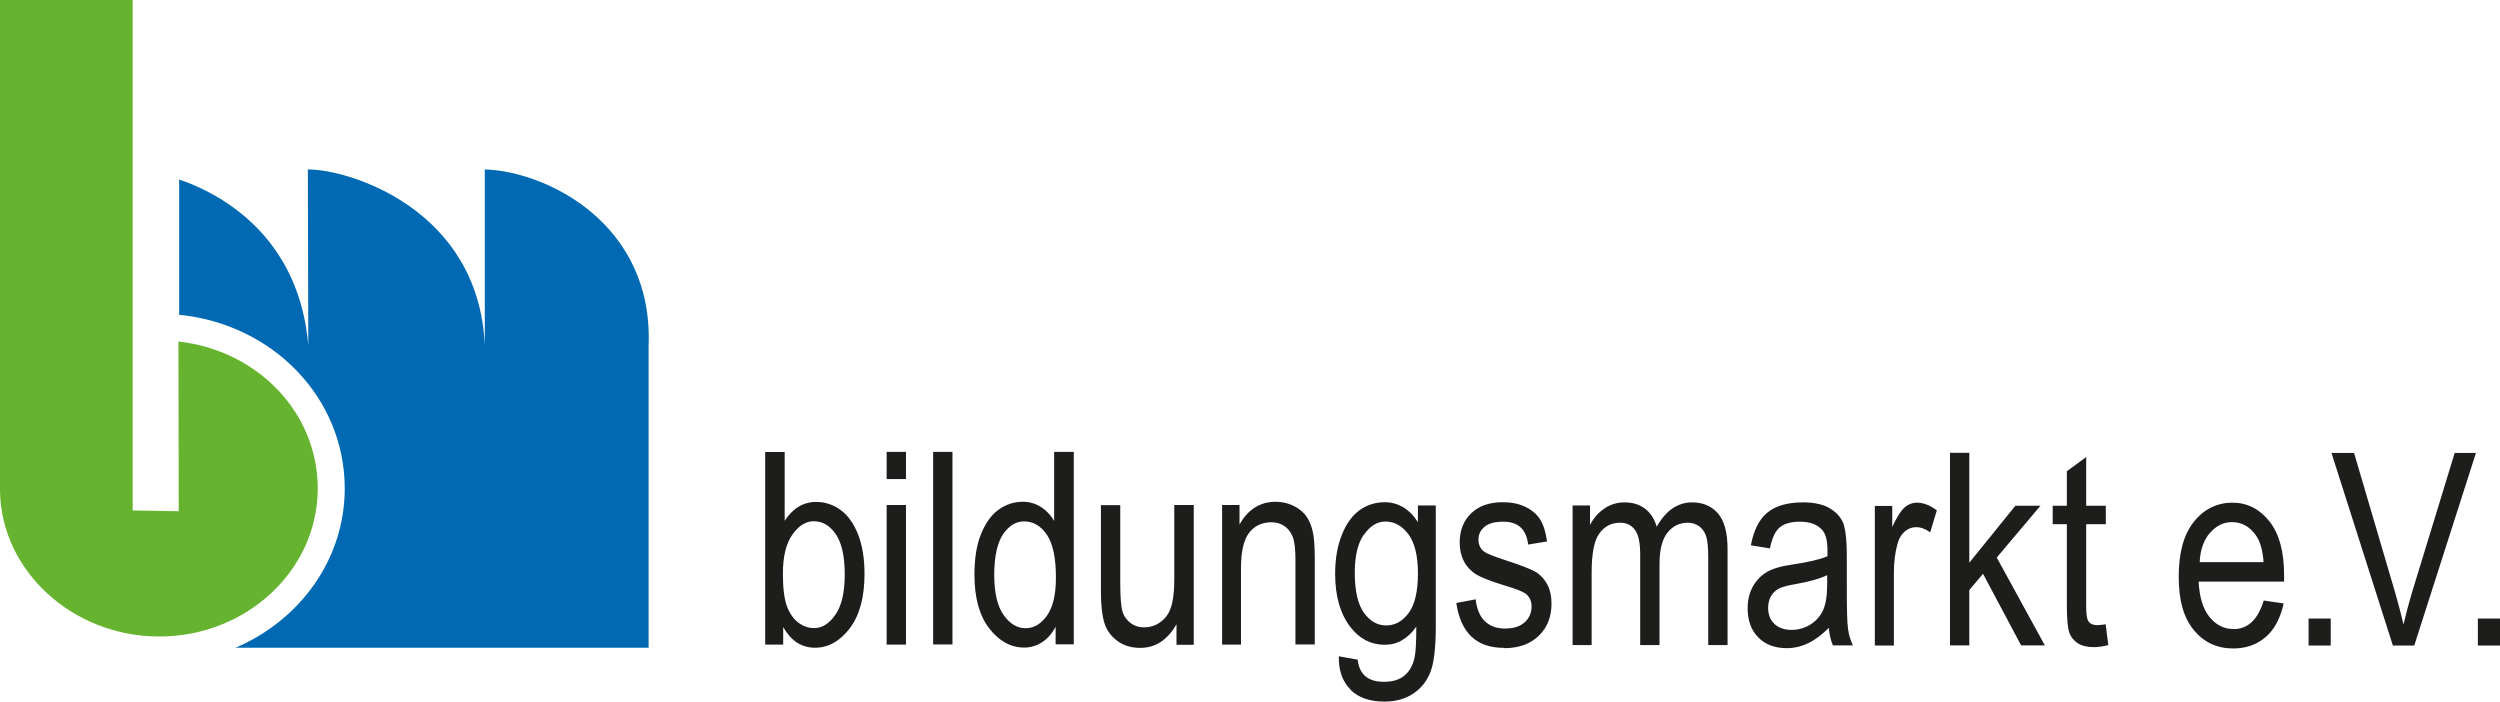 <?xml version="1.0" encoding="UTF-8"?> <svg xmlns="http://www.w3.org/2000/svg" id="Ebene_1" viewBox="0 0 169.4 47.57"><defs><style>.cls-1{fill:#0069b4;}.cls-1,.cls-2,.cls-3{stroke-width:0px;}.cls-2{fill:#65b32e;}.cls-3{fill:#1d1d1b;}</style></defs><g id="bm_ev"><path id="b_grün" class="cls-2" d="m10.79,43.13c5.92,0,10.74-4.5,10.74-10.03,0-5.15-4.08-9.36-9.44-9.96l.02,11.5-3.12-.05V0H0v33.3c.1,5.41,4.94,9.83,10.79,9.83"></path><path id="m_blau" class="cls-1" d="m32.85,11.48v11.92h0c-.41-9.2-9.13-11.92-11.99-11.92l.03,11.92c-.58-6.82-5.15-10-8.75-11.24v9.17c6.36.63,11.22,5.64,11.22,11.77,0,4.8-3.04,8.93-7.4,10.79h27.99v-20.49c.32-8.28-6.96-11.8-11.1-11.92"></path><path id="bildungsmarkt" class="cls-3" d="m169.4,41.91h-1.5v1.83h1.5v-1.83Zm-5.81,1.83l4.18-13.05h-1.44l-2.9,9.48c-.21.71-.4,1.42-.57,2.14-.16-.69-.35-1.4-.56-2.14l-2.79-9.48h-1.53l4.16,13.05h1.45Zm-5.66-1.83h-1.5v1.83h1.5v-1.83Zm-8.19-5.79c.42-.49.92-.74,1.5-.74.65,0,1.19.29,1.61.88.29.4.47,1.01.53,1.83h-4.33c.04-.83.27-1.49.69-1.98m1.58,6.51c-.63,0-1.16-.27-1.6-.81-.44-.54-.69-1.34-.74-2.4h5.79v-.43c0-1.6-.33-2.82-1-3.66-.67-.84-1.51-1.26-2.51-1.26s-1.92.43-2.6,1.29c-.69.86-1.03,2.1-1.03,3.73s.34,2.78,1.02,3.61c.68.83,1.57,1.25,2.67,1.25.87,0,1.6-.26,2.2-.77.59-.51,1-1.27,1.22-2.28l-1.35-.2c-.39,1.29-1.07,1.94-2.06,1.94m-9.22-.27c-.31,0-.52-.11-.63-.32-.08-.15-.12-.48-.12-.99v-5.53h1.33v-1.25h-1.33v-3.3l-1.31.96v2.34h-.96v1.25h.96v5.44c0,.94.05,1.56.16,1.88.1.31.3.56.57.74.28.18.65.27,1.1.27.29,0,.62-.05.98-.14l-.18-1.41c-.24.04-.43.06-.58.06m-8.66,1.37v-3.75l.93-1.1,2.58,4.85h1.61l-3.26-5.95,2.96-3.51h-1.7l-3.12,3.86v-7.45h-1.31v13.05h1.31Zm-5.11,0v-4.95c0-.69.08-1.34.25-1.95.09-.35.26-.62.49-.82.23-.2.49-.29.77-.29.31,0,.63.12.95.35l.45-1.49c-.46-.34-.91-.52-1.34-.52-.31,0-.6.11-.85.33-.25.22-.53.66-.83,1.32v-1.43h-1.18v9.46h1.31Zm-4.52-4.16c0,.78-.09,1.37-.28,1.78-.19.41-.48.73-.86.97-.38.24-.81.36-1.28.36-.49,0-.88-.14-1.16-.41-.28-.27-.42-.63-.42-1.08,0-.29.06-.55.18-.77.12-.22.29-.39.51-.52.22-.12.61-.23,1.16-.32.95-.17,1.67-.37,2.15-.61v.59Zm.37,4.16h1.37c-.17-.37-.28-.75-.33-1.14-.06-.39-.08-1.33-.08-2.83v-2.14c0-.87-.06-1.53-.18-1.98-.12-.45-.41-.83-.88-1.14-.46-.31-1.1-.46-1.91-.46-1.04,0-1.85.23-2.41.69-.56.46-.93,1.2-1.12,2.22l1.29.21c.14-.7.36-1.17.67-1.43.3-.25.76-.38,1.37-.38.68,0,1.18.19,1.51.57.23.26.35.72.35,1.36v.41c-.51.22-1.29.4-2.36.56-.8.11-1.39.29-1.78.53-.39.24-.7.57-.93.99-.23.42-.34.91-.34,1.45,0,.83.24,1.48.72,1.97.48.49,1.13.73,1.93.73.51,0,1-.12,1.48-.35.47-.23.93-.58,1.37-1.03.04.45.13.84.27,1.17m-16.34,0v-4.91c0-1.28.17-2.17.52-2.65.35-.49.82-.73,1.42-.73.42,0,.75.16.99.48.24.32.36.87.36,1.66v6.15h1.31v-5.5c0-.96.18-1.67.54-2.12.36-.45.82-.67,1.39-.67.27,0,.52.08.74.23.22.16.38.37.48.66.1.28.15.76.15,1.44v5.96h1.31v-6.49c0-1.11-.21-1.92-.64-2.42-.43-.5-1.02-.76-1.76-.76-.49,0-.93.14-1.33.41-.4.27-.76.69-1.07,1.24-.16-.54-.43-.95-.8-1.23-.38-.28-.84-.42-1.38-.42-.49,0-.93.13-1.34.4-.41.27-.74.64-1,1.13v-1.32h-1.18v9.46h1.31Zm-5.93.21c.99,0,1.77-.28,2.35-.84s.86-1.29.86-2.19c0-.49-.09-.91-.27-1.26-.18-.35-.43-.63-.74-.84-.32-.2-1.02-.48-2.11-.83-.79-.26-1.27-.45-1.43-.57-.27-.2-.4-.48-.4-.83s.14-.64.42-.87c.28-.23.7-.34,1.27-.34,1,0,1.56.52,1.68,1.55l1.28-.21c-.09-.65-.25-1.15-.48-1.51-.23-.35-.56-.63-1-.84-.44-.21-.94-.31-1.52-.31-.91,0-1.63.25-2.15.76s-.77,1.16-.77,1.97c0,.47.09.89.28,1.26.19.37.46.66.8.88.35.22,1.03.49,2.05.8.71.21,1.15.39,1.34.53.27.21.4.5.4.87,0,.43-.16.79-.47,1.07-.31.28-.75.42-1.32.42s-1.02-.16-1.37-.49c-.34-.33-.55-.82-.63-1.49l-1.31.25c.3,2.03,1.37,3.04,3.23,3.04m-9.47-7.69c.41-.58.89-.87,1.44-.87.61,0,1.13.29,1.56.87.43.58.64,1.47.64,2.66s-.21,2.11-.63,2.67c-.42.56-.92.84-1.52.84s-1.1-.29-1.51-.86c-.41-.57-.62-1.48-.62-2.72,0-1.14.21-2,.62-2.58m-.92,10.51c.54.54,1.31.81,2.31.81.76,0,1.41-.18,1.95-.54.54-.36.93-.85,1.17-1.47.24-.62.36-1.66.36-3.11v-8.17h-1.21v1.13c-.29-.45-.62-.78-1-1.01-.38-.22-.79-.34-1.25-.34-.62,0-1.19.18-1.69.53-.5.36-.91.91-1.21,1.67-.31.76-.46,1.65-.46,2.66,0,1.51.35,2.72,1.05,3.62.61.78,1.38,1.18,2.31,1.18.43,0,.83-.1,1.18-.31.36-.21.68-.51.96-.92,0,1.07-.04,1.77-.12,2.1-.12.55-.36.96-.7,1.23-.34.28-.8.41-1.38.41-.53,0-.94-.12-1.24-.37-.3-.25-.48-.63-.53-1.13l-1.28-.23c-.02.96.24,1.7.78,2.24m-7.41-3.03v-5.17c0-1.14.19-1.95.56-2.42.37-.47.88-.7,1.51-.7.33,0,.63.09.88.26.25.18.44.42.56.74.12.32.18.83.18,1.52v5.76h1.31v-5.81c0-.87-.05-1.52-.16-1.94-.11-.42-.27-.76-.48-1.03-.22-.26-.5-.48-.85-.64-.35-.16-.74-.25-1.15-.25-.53,0-1.01.13-1.42.39-.41.26-.76.64-1.04,1.16v-1.33h-1.18v9.46h1.31Zm-3.2,0v-9.46h-1.32v5.07c0,1.19-.17,2-.52,2.45-.4.52-.92.77-1.55.77-.34,0-.64-.1-.9-.3-.26-.2-.45-.46-.54-.79-.1-.33-.15-.98-.15-1.95v-5.24h-1.31v5.86c0,.87.07,1.56.22,2.07.14.5.43.92.87,1.25.43.33.96.49,1.57.49.52,0,.98-.13,1.39-.4.41-.27.77-.67,1.07-1.2v1.39h1.18Zm-12.93-7.47c.4-.58.87-.88,1.43-.88.62,0,1.14.3,1.55.91.41.61.61,1.57.61,2.9,0,1.15-.2,2.01-.61,2.58s-.89.85-1.45.85-1.06-.3-1.48-.89c-.42-.59-.64-1.5-.64-2.72s.2-2.17.6-2.76m4.79,7.47v-13.05h-1.33v4.68c-.24-.41-.55-.73-.92-.96-.37-.23-.77-.34-1.2-.34-.6,0-1.15.18-1.65.54-.5.36-.89.92-1.19,1.66s-.44,1.66-.44,2.73c0,1.57.33,2.78,1,3.65.67.86,1.46,1.3,2.37,1.3.43,0,.84-.12,1.21-.36.37-.24.68-.59.92-1.05v1.19h1.23Zm-8.22-13.05h-1.31v13.05h1.31v-13.05Zm-3.15,3.6h-1.31v9.46h1.31v-9.46Zm0-3.6h-1.31v1.84h1.31v-1.84Zm-7.7,5.61c.43-.61.91-.91,1.45-.91.59,0,1.09.29,1.49.87.4.58.61,1.49.61,2.73s-.21,2.12-.63,2.73c-.42.61-.9.91-1.44.91-.4,0-.76-.13-1.09-.38-.33-.26-.58-.63-.76-1.11-.18-.49-.27-1.22-.27-2.2,0-1.15.21-2.03.64-2.64m-.62,6.26c.26.46.57.81.93,1.05.36.23.77.35,1.22.35.9,0,1.68-.43,2.35-1.3.67-.87,1.01-2.11,1.01-3.71,0-1.05-.15-1.94-.44-2.68-.3-.74-.69-1.29-1.19-1.65-.5-.36-1.05-.54-1.65-.54-.43,0-.83.11-1.18.32-.35.21-.67.53-.95.96v-4.66h-1.32v13.05h1.22v-1.18Z"></path></g></svg> 